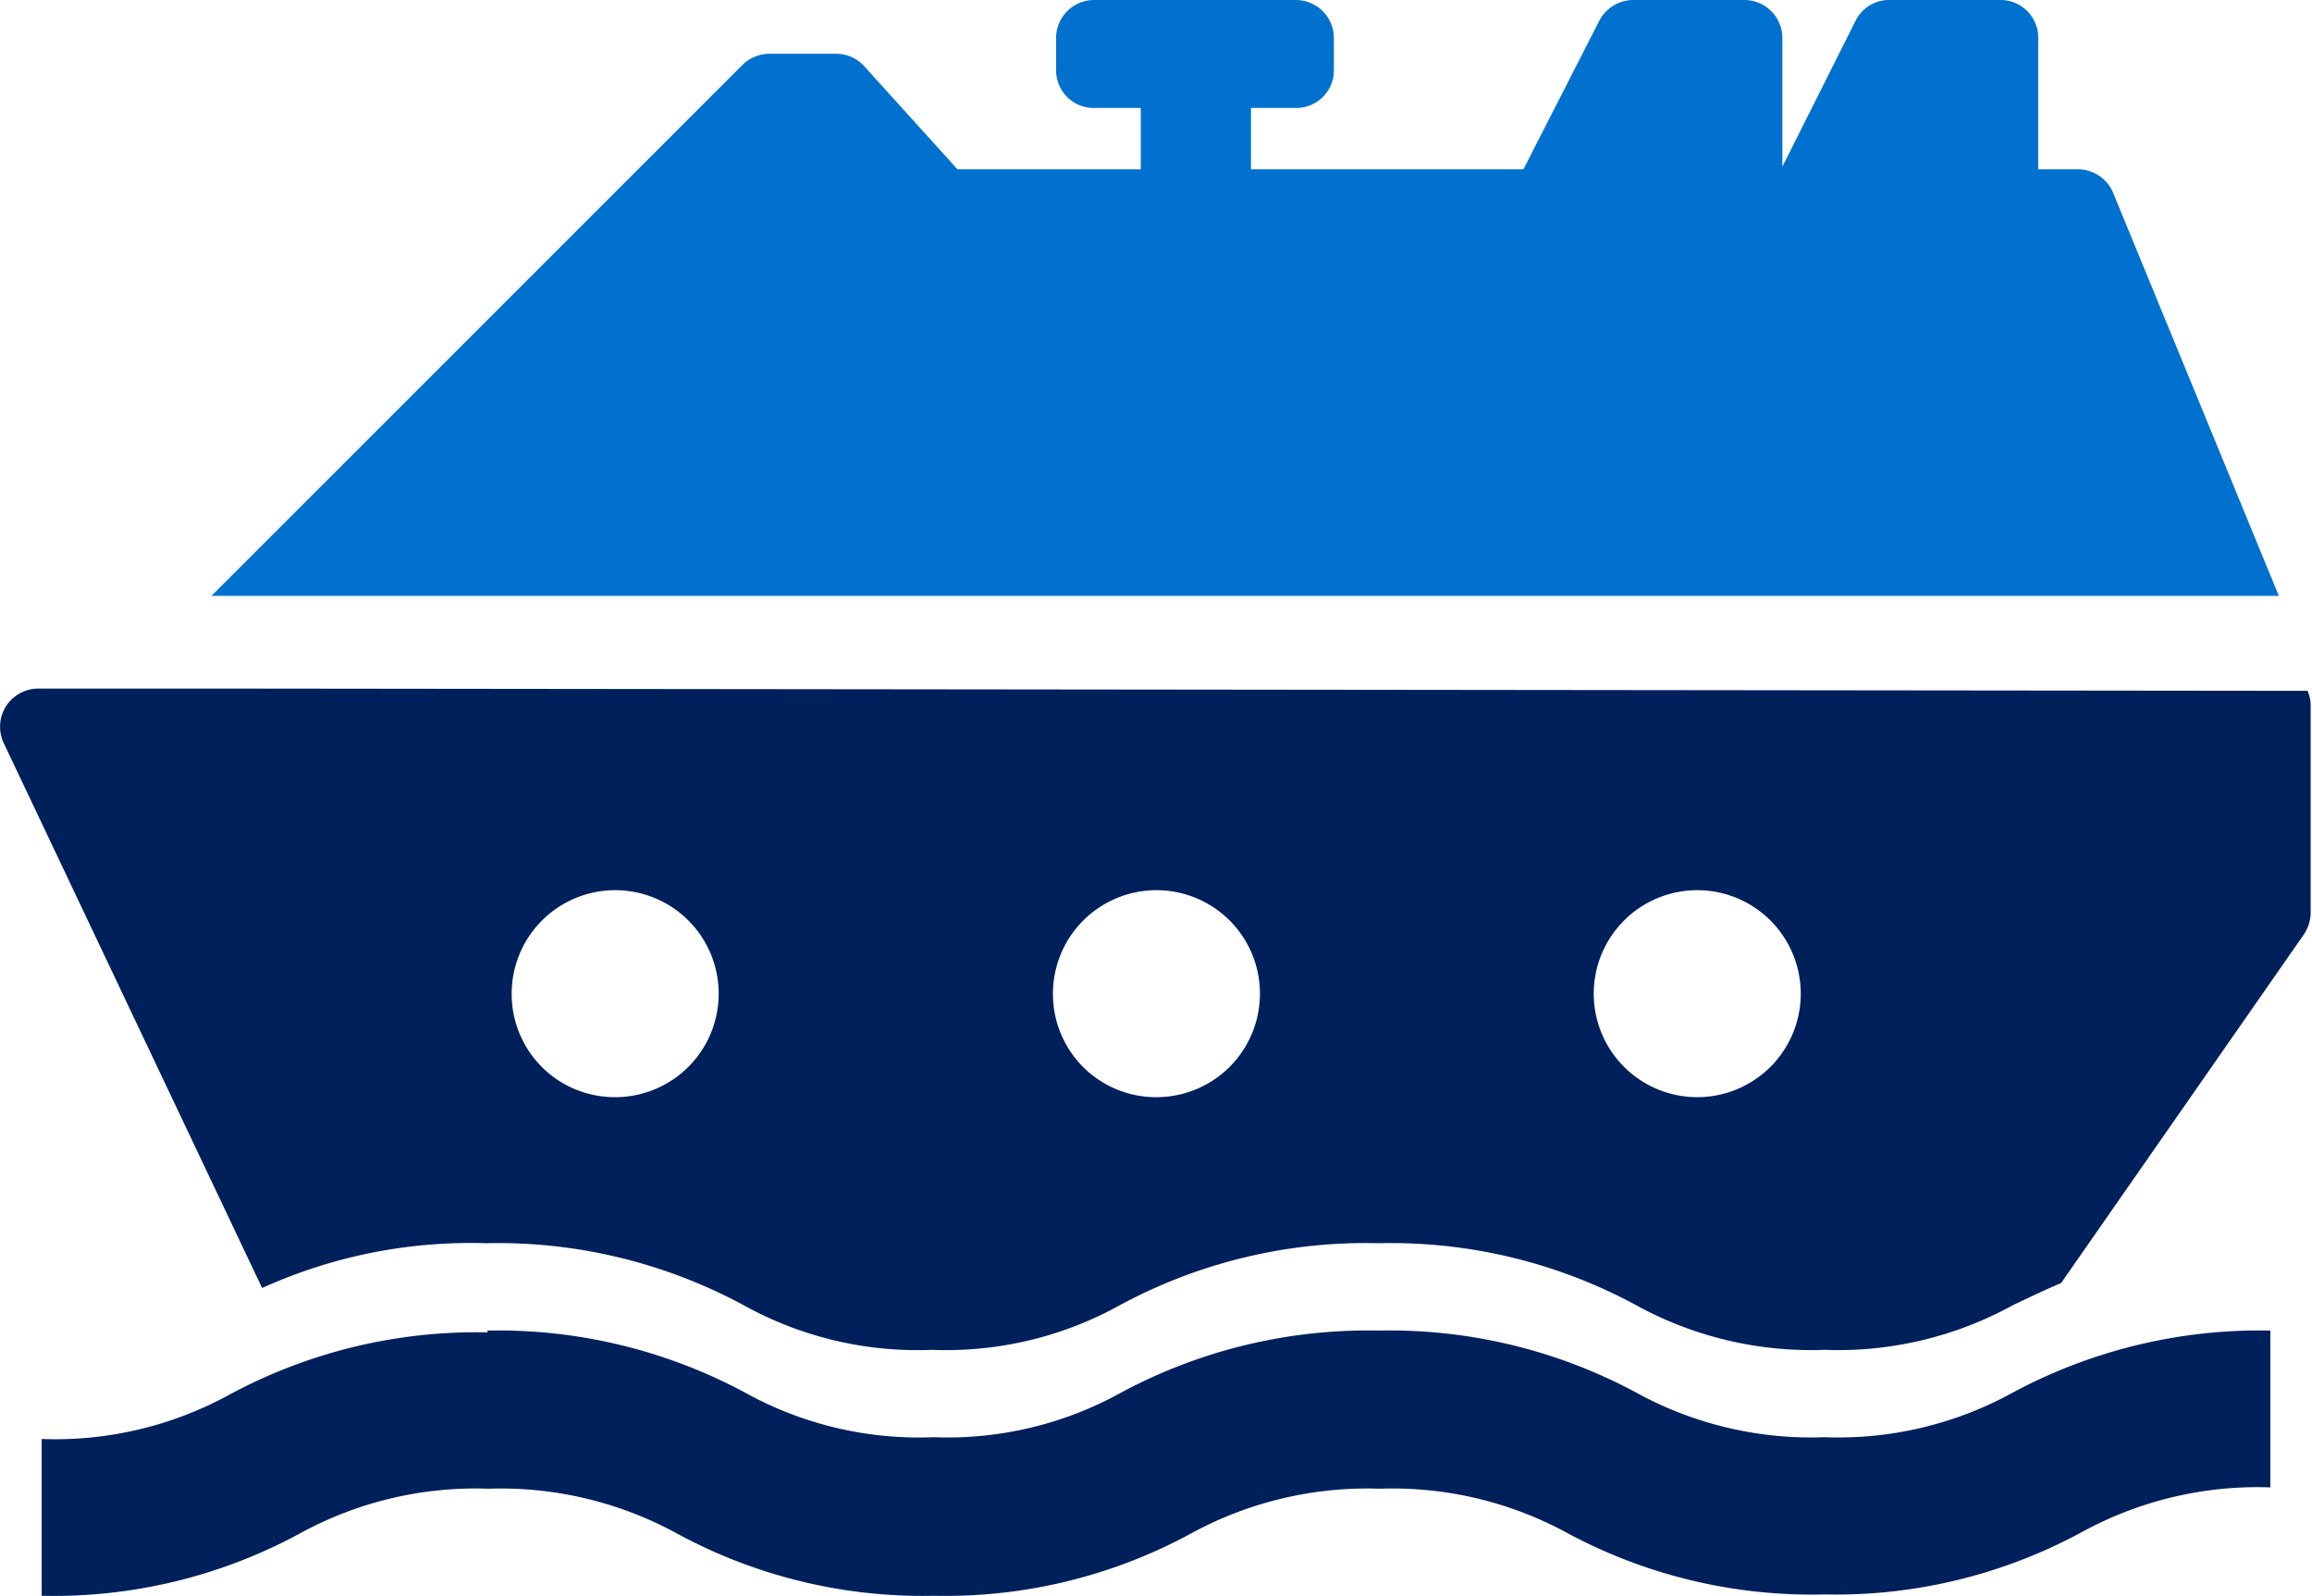 <svg xmlns="http://www.w3.org/2000/svg" viewBox="0 0 51.6 35.62"><title>Recurso 3</title><g id="Capa_2" data-name="Capa 2"><g id="Capa_1-2" data-name="Capa 1"><path d="M16.57,1.45a.86.86,0,0,1,.6-.25h1.5a.84.84,0,0,1,.62.28l2.08,2.3h4.09V2.41H24.41a.84.84,0,0,1-.84-.84V.85A.85.85,0,0,1,24.41,0h4.51a.85.85,0,0,1,.85.85v.72a.84.84,0,0,1-.85.84h-1V3.78H34L35.69.47A.86.86,0,0,1,36.45,0h2.48a.85.85,0,0,1,.85.85V3.72L41.41.47A.83.83,0,0,1,42.16,0h2.49a.84.84,0,0,1,.84.85V3.78h.89a.85.85,0,0,1,.78.52l3.7,9-46.14,0Z" style="fill:#0071ce"/><path d="M13.73,24.49a2.31,2.31,0,1,0-2.31-2.3,2.3,2.3,0,0,0,2.31,2.3m12.07,0a2.31,2.31,0,1,0-2.3-2.3,2.3,2.3,0,0,0,2.3,2.3m12.07,0a2.31,2.31,0,1,0-2.3-2.3,2.31,2.31,0,0,0,2.3,2.3M.13,15.77a.86.86,0,0,1,.72-.4H5.37l46.13.05a.82.82,0,0,1,.07.31l0,4.65a.89.89,0,0,1-.16.49L46,28.64c-.38.16-.73.33-1.07.49a8.08,8.08,0,0,1-4.21,1,8.1,8.1,0,0,1-4.21-1,11.5,11.5,0,0,0-5.74-1.38A11.54,11.54,0,0,0,25,29.13a8,8,0,0,1-4.2,1,8,8,0,0,1-4.21-1,11.54,11.54,0,0,0-5.74-1.38,11.27,11.27,0,0,0-5,1L.08,16.58a.86.86,0,0,1,.05-.81" style="fill:#00205c"/><path d="M10.88,29.7a11.64,11.64,0,0,1,5.74,1.38,8,8,0,0,0,4.21,1,8,8,0,0,0,4.2-1,11.64,11.64,0,0,1,5.74-1.38,11.61,11.61,0,0,1,5.74,1.38,8.1,8.1,0,0,0,4.21,1,8.07,8.07,0,0,0,4.21-1,11.64,11.64,0,0,1,5.74-1.38v3.5a8.17,8.17,0,0,0-4.21,1,11.52,11.52,0,0,1-5.74,1.39A11.52,11.52,0,0,1,35,34.23a8.15,8.15,0,0,0-4.21-1,8.2,8.2,0,0,0-4.21,1,11.48,11.48,0,0,1-5.73,1.39,11.49,11.49,0,0,1-5.74-1.39,8.2,8.2,0,0,0-4.21-1,8.15,8.15,0,0,0-4.21,1A11.52,11.52,0,0,1,.93,35.62v-3.5a8.1,8.1,0,0,0,4.21-1,11.61,11.61,0,0,1,5.74-1.38" style="fill:#00205c"/></g></g></svg>